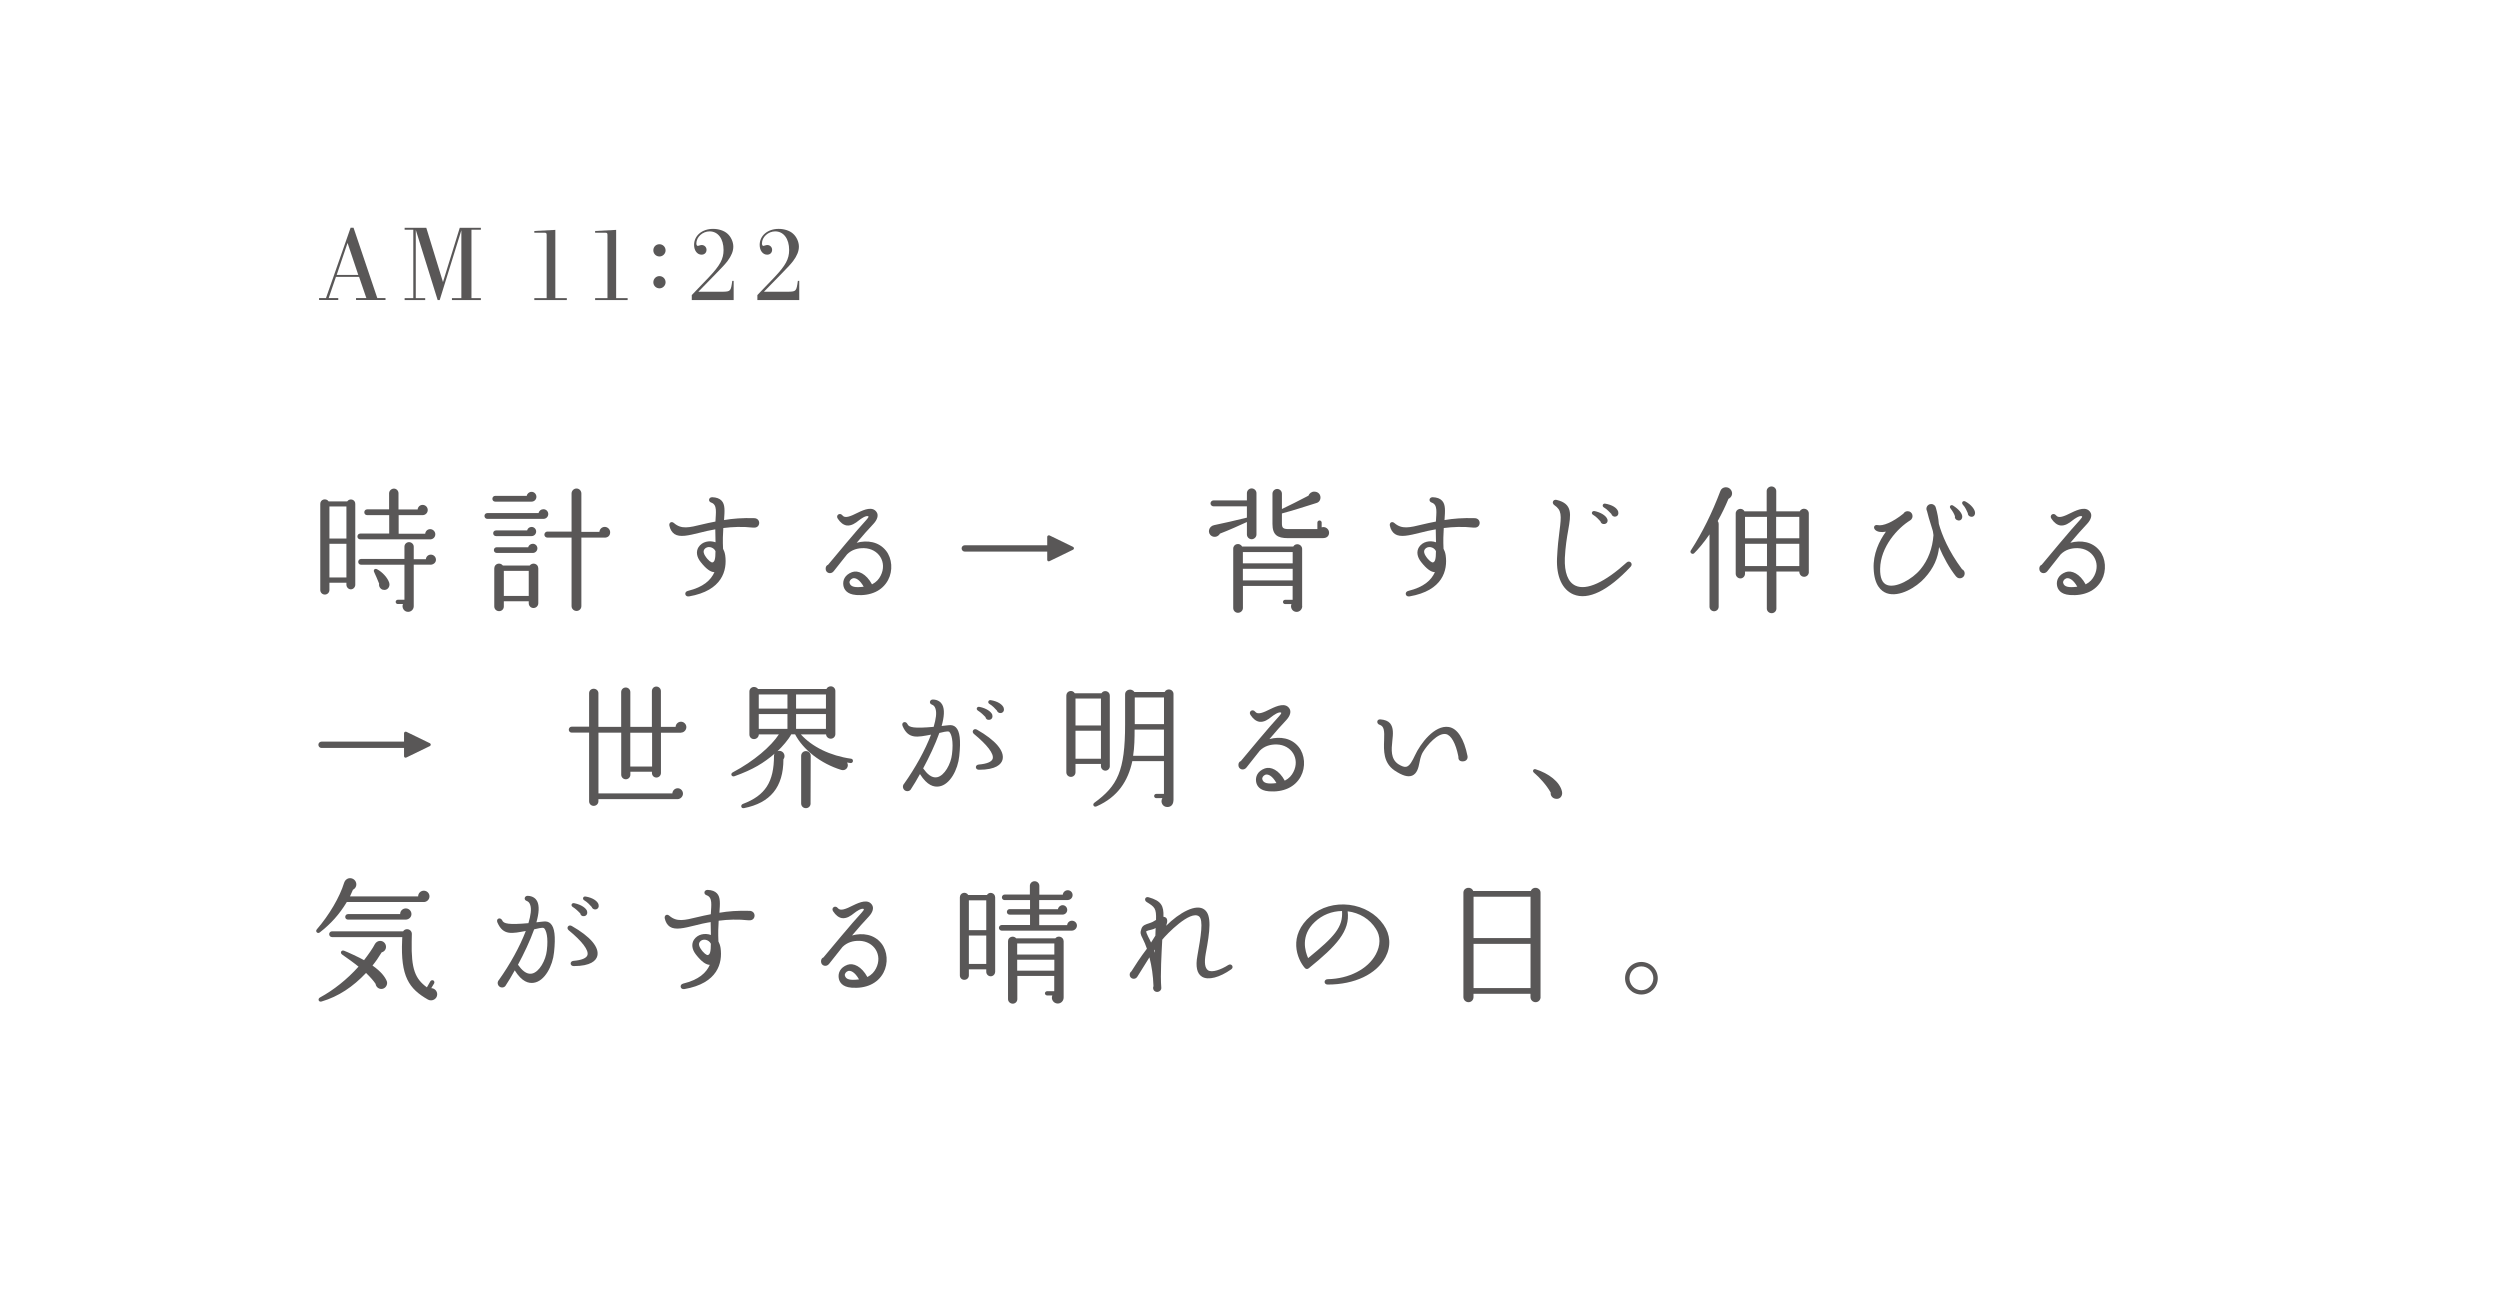 <?xml version="1.0" encoding="UTF-8"?>
<svg id="_レイヤー_1" data-name="レイヤー 1" xmlns="http://www.w3.org/2000/svg" viewBox="0 0 502 259">
  <defs>
    <style>
      .cls-1 {
        fill: #595757;
      }
    </style>
  </defs>
  <g>
    <path class="cls-1" d="M67.46,55.59l-1.46,4.26h1.92v.39h-3.85v-.39h1.39l4.94-14.12h.59l4.77,14.12h1.65v.39h-5.92v-.39h2.07l-1.46-4.26h-4.63ZM69.79,48.78l-2.18,6.42h4.33l-2.15-6.42Z"/>
    <path class="cls-1" d="M83.49,46.13v13.73h1.89v.39h-4.13v-.39h1.74v-13.73h-1.74v-.39h4.35l3.35,10.9,3.37-10.9h4.24v.39h-1.89v13.73h1.89v.39h-5.81v-.39h1.89v-13.62l-4.35,14.01h-.41l-4.4-14.12Z"/>
    <path class="cls-1" d="M111.51,59.86h2.31v.39h-6.53v-.39h2.48v-12.56c0-.5-.04-.57-.5-.57h-1.98v-.35l4.22-.22v13.69Z"/>
    <path class="cls-1" d="M123.72,59.86h2.31v.39h-6.53v-.39h2.48v-12.56c0-.5-.04-.57-.5-.57h-1.98v-.35l4.22-.22v13.69Z"/>
    <path class="cls-1" d="M133.65,50.28c0,.67-.57,1.22-1.22,1.22-.7,0-1.24-.54-1.24-1.24s.54-1.22,1.22-1.22,1.24.54,1.24,1.24ZM133.65,56.68c0,.67-.57,1.22-1.22,1.22-.7,0-1.24-.54-1.24-1.22s.54-1.24,1.22-1.24,1.24.54,1.24,1.24Z"/>
    <path class="cls-1" d="M138.91,60.25v-1l3.44-3.59c2.24-2.37,2.94-3.66,2.94-5.46,0-2.26-1.11-3.74-2.81-3.74-1.39,0-2.65,1.13-2.65,2.42,0,.3.11.5.3.5t.39-.11c.13-.04.26-.07.39-.07.52,0,.96.41.96.96,0,.59-.41.98-1,.98-.87,0-1.5-.83-1.5-1.96,0-1.87,1.61-3.22,3.81-3.22,1.13,0,2.22.35,2.89.96.7.61,1.18,1.65,1.18,2.59s-.39,1.87-1.15,2.89q-.54.74-2.35,2.57l-3.52,3.61h4.94c1.52-.04,1.59-.11,1.87-2.18h.28v3.85h-8.4Z"/>
    <path class="cls-1" d="M152.08,60.25v-1l3.44-3.59c2.24-2.37,2.94-3.66,2.94-5.46,0-2.26-1.11-3.74-2.81-3.74-1.39,0-2.65,1.13-2.65,2.42,0,.3.11.5.3.5t.39-.11c.13-.04.26-.07.39-.07.52,0,.96.41.96.96,0,.59-.41.98-1,.98-.87,0-1.5-.83-1.5-1.96,0-1.87,1.61-3.22,3.81-3.22,1.13,0,2.22.35,2.89.96.7.61,1.18,1.65,1.18,2.59s-.39,1.87-1.15,2.89q-.54.74-2.35,2.57l-3.52,3.61h4.94c1.52-.04,1.59-.11,1.87-2.18h.28v3.85h-8.4Z"/>
  </g>
  <g>
    <path class="cls-1" d="M71.34,117.42c0,.49-.41.92-.89.92s-.89-.43-.89-.92v-.41h-3.41v1.46c0,.51-.41.92-.92.92s-.92-.41-.92-.92v-17.3c0-.92,1.19-1.22,1.68-.49h3.73c.49-.7,1.62-.41,1.62.49v16.25ZM66.15,108.14h3.41v-6.44h-3.41v6.44ZM66.15,115.96h3.41v-6.76h-3.41v6.76ZM86.35,108.3h-14.01c-.32,0-.57-.24-.57-.57s.24-.59.57-.59h5.81v-3.7h-4.43c-.32,0-.57-.24-.57-.57s.24-.59.57-.59h4.41v-3.22c0-.51.46-.95.97-.95s.92.43.92.95v3.24h3.84c.05-.51.46-.92,1-.92.57,0,1.03.46,1.03,1.03s-.46,1.03-1.03,1.03h-4.81v3.73h5.33c.05-.51.46-.92,1-.92s1.03.46,1.03,1.03c0,.62-.49,1.03-1.05,1.03ZM86.43,113.39h-3.35v8.33c0,.62-.49,1.14-1.14,1.14-.81,0-1.32-.84-1.03-1.57h-1.03c-.24,0-.43-.19-.43-.43s.19-.43.43-.43h1.33v-7.03h-8.71c-.32,0-.57-.24-.57-.57s.24-.59.57-.59h8.71v-2.46c0-.51.41-.92.92-.92s.95.41.95.92v2.51h2.43c.05-.51.46-.92,1-.92.57,0,1.03.46,1.03,1.03,0,.62-.57,1-1.11,1ZM76.86,118.42c-.51-.16-.84-.7-.73-1.22-.22-.57-.7-1.7-1-2.33-.22-.43.13-.78.57-.57,1.03.51,2.16,1.73,2.46,2.73.24.81-.41,1.65-1.3,1.38Z"/>
    <path class="cls-1" d="M109.12,104.19h-11.27c-.33,0-.57-.27-.57-.59s.24-.57.57-.57h10.3c.08-.46.49-.78.97-.78.54,0,.97.43.97.97s-.43.97-.97.97ZM106.74,100.73h-7.3c-.32,0-.57-.24-.57-.57s.24-.59.57-.59h6.33c.08-.46.49-.81.97-.81.54,0,.97.46.97,1s-.43.97-.97.97ZM106.74,107.65h-7.14c-.32,0-.57-.24-.57-.57s.24-.57.57-.57h6.25c.08-.41.46-.7.89-.7.51,0,.92.41.92.92s-.41.92-.92.92ZM107.01,111.03h-7.27c-.32,0-.57-.24-.57-.57s.24-.57.57-.57h6.33c.08-.41.49-.7.92-.7.51,0,.92.41.92.92,0,.49-.41.92-.89.92ZM108.09,121.12c0,.54-.43.97-.97.97s-.95-.43-.95-.97v-.38h-5v1.03c0,.54-.41.95-.95.95s-.97-.41-.97-.95v-7.62c0-1,1.19-1.3,1.73-.59h5.38c.54-.7,1.73-.41,1.73.59v6.98ZM101.17,119.66h5v-5.03h-5v5.03ZM121.42,107.95h-4.68v13.76c0,.54-.43.97-.97.97s-1-.43-1-.97v-13.76h-4.87c-.32,0-.59-.27-.59-.59s.27-.62.59-.62h4.87v-7.65c0-.54.46-1,1-1s.97.46.97,1v7.71h3.62c.05-.57.51-1,1.08-1s1.08.49,1.08,1.08c0,.68-.46,1.08-1.11,1.08Z"/>
    <path class="cls-1" d="M151.27,105.95c-2.16-.24-4.19-.16-6.03.08-.08,1.16-.13,2.57-.05,4.16.19.35.35.78.43,1.3.43,3.03-.57,7.11-7.27,8.27-.84.14-1.05-.92-.22-1.11,3.11-.76,4.6-2.14,5.33-3.76-.78,0-1.7-.68-2.76-2.03-.84-1.05-.97-2.14-.43-3,.73-1.11,2.16-1.41,3.41-.97-.03-.95-.05-1.87-.05-2.6-1.16.19-2.22.46-3.11.68-2.3.57-4,.97-5.08.27-.51-.35-.87-.92-1.03-1.7-.11-.62.46-.92.92-.51,1.51,1.3,3,.92,5.68.27.76-.19,1.68-.38,2.65-.57.08-1.81.41-3.38-.84-3.81-.68-.22-.54-1.08.19-1.08.87.03,1.49.27,1.89.7.73.78.62,2.03.49,3.89,1.73-.3,3.73-.46,6.11-.38.54.03.95.41.95.97-.03.65-.54,1-1.16.92ZM141.46,110.28c-.33.41-.11.95.11,1.3.62,1,1.3,1.43,1.51,1.35.41-.11.59-.65.59-2.27-.43-.87-1.65-1.11-2.22-.38Z"/>
    <path class="cls-1" d="M171.88,119.47c-1.81-.14-2.43-1.11-2.54-1.97-.13-.92.24-2.06,1.76-2.62,1.19-.43,2.84.32,4,2.46.89-.46,1.38-1.05,1.73-1.73,1.38-2.68-.38-5.46-3.33-5.54-1.27-.03-2.46.3-3.41,1.24-.57.7-1.95,2.49-2.7,3.41-.54.68-1.6.38-1.6-.51,0-.41.16-.68.49-.81,1.16-1.38,5.87-7.08,7.68-9,.3-.32.51-.62.41-.73-.49-.22-1.51.51-1.89.81-.7.57-1.54,1.16-2.49,1.03-.65-.11-1.24-.57-1.76-1.35-.49-.7.41-1.32.92-.68.51.68,1.6.22,3.11-.54,1.33-.65,2.97-1.3,3.76-.11.43.62.16,1.51-.62,2.35-1,1.05-2.22,2.43-3.38,3.81,2.11-.57,4.41-.24,5.87,1.57,1.27,1.57,1.43,4.06.43,5.92-1.16,2.16-3.49,3.22-6.43,3ZM171.21,116.14c-.41.14-.7.57-.62.89.19.84,1.14,1,2.84.78-.84-1.49-1.68-1.84-2.22-1.68Z"/>
    <path class="cls-1" d="M210.74,112.68c-.22.11-.46-.03-.46-.27v-1.65h-16.57c-.35,0-.62-.3-.62-.65,0-.32.27-.62.62-.62h16.57v-1.68c0-.24.24-.38.46-.3l4.73,2.3c.24.11.24.46,0,.57l-4.73,2.3Z"/>
    <path class="cls-1" d="M252.3,107.33c0,.51-.46.95-.97.95s-.95-.43-.95-.95v-2.51c-1.16.54-3.81,1.73-5.41,2.33-.33.59-1.05.84-1.65.49-.97-.57-.62-1.97.46-2.19,1.43-.3,4.62-1,6.6-1.51v-2.27h-6.71c-.33,0-.6-.27-.6-.59s.27-.6.6-.6h6.71v-1.46c0-.51.43-.95.95-.95s.97.43.97.95v8.33ZM261.49,121.71c0,.62-.49,1.16-1.14,1.16-.81,0-1.33-.84-1.03-1.57h-1.27c-.24,0-.43-.19-.43-.43s.19-.43.43-.43h1.51v-2.79h-9.98v4.43c0,.54-.46.97-1,.97s-.95-.43-.95-.97v-11.9c0-1,1.32-1.3,1.78-.43h10.27c.49-.84,1.79-.49,1.79.49v11.46ZM249.57,113.12h10v-2.27h-10v2.27ZM249.57,116.55h10v-2.33h-10v2.33ZM265.68,108.06h-7.06c-2.14,0-3.11-.65-3.11-2.87v-6.06c0-.51.43-.95.95-.95s.95.43.95.95v3.08c1.08-.51,3.7-1.81,5.33-2.68.16-.46.62-.81,1.14-.81,1.54,0,1.65,1.92.51,2.27-1.76.57-5.22,1.65-6.98,2.11v2c0,.92.24,1.14,1.41,1.14h5.71v-1.3c0-.24.19-.43.43-.43s.43.19.43.43v.95c.7-.24,1.49.3,1.49,1.08,0,.62-.43,1.08-1.19,1.08Z"/>
    <path class="cls-1" d="M295.94,105.95c-2.16-.24-4.19-.16-6.03.08-.08,1.16-.13,2.57-.05,4.16.19.35.35.78.43,1.3.43,3.03-.57,7.11-7.27,8.27-.84.14-1.05-.92-.22-1.11,3.11-.76,4.6-2.14,5.33-3.76-.78,0-1.7-.68-2.76-2.03-.84-1.05-.97-2.14-.43-3,.73-1.11,2.16-1.41,3.41-.97-.03-.95-.05-1.87-.05-2.6-1.16.19-2.22.46-3.11.68-2.3.57-4,.97-5.08.27-.51-.35-.87-.92-1.03-1.7-.11-.62.46-.92.92-.51,1.51,1.3,3,.92,5.68.27.76-.19,1.68-.38,2.65-.57.08-1.81.41-3.38-.84-3.81-.68-.22-.54-1.08.19-1.08.87.03,1.49.27,1.89.7.73.78.62,2.03.49,3.89,1.73-.3,3.73-.46,6.11-.38.54.03.95.41.95.97-.03.65-.54,1-1.16.92ZM286.13,110.28c-.33.41-.11.95.11,1.3.62,1,1.3,1.43,1.51,1.35.41-.11.59-.65.59-2.27-.43-.87-1.65-1.11-2.22-.38Z"/>
    <path class="cls-1" d="M315.95,119.36c-2.25-.95-3.46-3.6-3.3-7.25.11-2.27.3-4.03.49-5.43.43-3.27.43-4.25-1.03-5.25-.59-.41-.27-1.22.46-1.05,3.27.78,2.87,2.92,2.33,6.06-.27,1.51-.57,3.33-.68,5.62-.11,2.89.62,4.84,2.14,5.54,2.22,1.03,5.92-.7,10.27-4.65.57-.54,1.38.22.81.84-4.54,4.84-8.54,6.79-11.49,5.57ZM322.2,105.22c-.41.08-.73-.14-.84-.54-.3-.32-.84-.95-1.46-1.3-.46-.24-.24-.84.27-.76,1.11.22,2.27.84,2.57,1.6.19.43-.03.92-.54,1ZM324.39,103.73c-.41.08-.73-.19-.84-.54-.3-.3-.87-.95-1.49-1.3-.43-.24-.24-.84.27-.76,1.38.24,2.35.84,2.6,1.57.13.46-.03.95-.54,1.03Z"/>
    <path class="cls-1" d="M347.08,100.16c-.65,1.57-1.33,2.97-2.16,4.46.11.16.19.35.19.57v16.63c0,.51-.41.92-.92.92s-.92-.41-.92-.92v-14.52c-1.08,1.6-2.35,3.08-3.08,3.79-.35.35-.95-.11-.68-.54,2.35-3.65,4.25-7.49,5.95-11.98.35-.92,1.7-1,2.19-.08.35.65.08,1.35-.57,1.68ZM363.22,114.85c0,.54-.41.97-.95.97-.59,0-.97-.49-.97-1.05h-4.6v7.44c0,.51-.43.92-.95.92s-.97-.41-.97-.92v-7.44h-4.38v.43c0,.51-.41.95-.92.95s-.95-.43-.95-.95v-12.09c0-.97,1.33-1.3,1.76-.43h4.46v-4.08c0-.51.46-.92.97-.92s.95.41.95.92v4.08h4.73c.43-.89,1.81-.59,1.81.43v11.73ZM350.4,108.09h4.41v-4.3h-4.41v4.3ZM350.4,113.66h4.41v-4.46h-4.41v4.46ZM356.65,108.09h4.65v-4.3h-4.65v4.3ZM356.65,113.66h4.65v-4.46h-4.65v4.46Z"/>
    <path class="cls-1" d="M392.8,115.79c-1.38-1.73-2.54-3.87-3.43-5.95-.22,2.16-1.05,4.22-2.92,6.25-1.62,1.81-5.06,3.92-7.6,3.03-1.11-.41-2.49-1.57-2.62-4.92-.14-2.97,1.11-5.57,2.46-7.44-1,.19-1.7.03-2.11-.32-.54-.49-.22-1.14.43-1,1.05.24,3-.54,5.19-2.3.19-.32.49-.49.87-.49.97,0,1.35,1.3.49,1.84-2.54,1.57-5.95,5.3-6.03,9.71-.03,1.84.43,2.92,1.41,3.27,1.76.65,5.03-1.14,6.68-3.14,1.57-1.89,2.43-4.27,2.62-6.87-.08-.32-.05-.62-.16-.95-.62-1.92-1.03-3.38-1.14-3.89-.35-.62.11-1.41.84-1.41.51,0,.87.35.95.78.3,1.05.51,2.11.59,3.19.62,2.24,1.92,5.43,4.65,9.11.35.19.54.46.54.87,0,.92-1.16,1.3-1.7.62ZM393.15,104.49c-.41-.08-.68-.41-.59-.81-.13-.41-.43-1-.89-1.57-.35-.43.08-.87.51-.59,1.19.76,1.84,1.6,1.84,2.22,0,.51-.35.87-.87.76ZM395.75,103.76c-.41-.08-.62-.38-.62-.73-.19-.41-.49-1.19-1-1.7-.35-.43.05-.87.49-.65,1.19.62,1.97,1.65,1.97,2.3,0,.51-.33.87-.84.78Z"/>
    <path class="cls-1" d="M415.58,119.47c-1.81-.14-2.43-1.11-2.54-1.97-.13-.92.24-2.06,1.76-2.62,1.19-.43,2.84.32,4,2.46.89-.46,1.38-1.05,1.73-1.73,1.38-2.68-.38-5.46-3.33-5.54-1.27-.03-2.46.3-3.41,1.24-.57.7-1.95,2.49-2.7,3.41-.54.68-1.6.38-1.6-.51,0-.41.16-.68.49-.81,1.16-1.38,5.87-7.08,7.68-9,.3-.32.51-.62.41-.73-.49-.22-1.51.51-1.89.81-.7.57-1.54,1.16-2.49,1.03-.65-.11-1.24-.57-1.76-1.35-.49-.7.41-1.32.92-.68.51.68,1.6.22,3.11-.54,1.33-.65,2.97-1.3,3.76-.11.43.62.16,1.51-.62,2.35-1,1.05-2.22,2.43-3.38,3.81,2.11-.57,4.41-.24,5.87,1.57,1.27,1.57,1.43,4.06.43,5.92-1.16,2.16-3.49,3.22-6.43,3ZM414.9,116.14c-.41.14-.7.57-.62.89.19.84,1.14,1,2.84.78-.84-1.49-1.68-1.84-2.22-1.68Z"/>
    <path class="cls-1" d="M81.59,152.11c-.22.11-.46-.03-.46-.27v-1.65h-16.58c-.35,0-.62-.3-.62-.65,0-.32.27-.62.62-.62h16.58v-1.68c0-.24.24-.38.46-.3l4.73,2.3c.24.11.24.46,0,.57l-4.73,2.3Z"/>
    <path class="cls-1" d="M136.75,147.13h-4.03v8.08c0,.51-.41.92-.92.92s-.89-.41-.89-.92v-.24h-4.33v.59c0,.51-.41.92-.92.92s-.92-.41-.92-.92v-8.44h-4.57v12.19h14.84c.03-.57.51-1.03,1.08-1.03s1.05.49,1.05,1.08-.51,1.11-1.11,1.11h-15.87v.43c0,.51-.43.92-.95.92s-.92-.41-.92-.92v-13.79h-3.51c-.32,0-.57-.27-.57-.59s.24-.6.57-.6h3.51v-6.73c0-.51.41-.89.92-.89s.95.38.95.89v6.76h4.57v-6.98c0-.51.41-.92.92-.92s.92.41.92.92v6.98h4.33v-7.17c0-.51.38-.92.89-.92s.92.41.92.92v7.17h2.95c.03-.57.51-1.03,1.08-1.03s1.08.49,1.08,1.08-.49,1.11-1.08,1.11ZM126.56,153.92h4.38v-6.79h-4.38v6.79Z"/>
    <path class="cls-1" d="M170.77,153.22c-.24-.03-.46-.08-.68-.11.49.78-.22,1.78-1.16,1.49-4.14-1.27-7.68-4.08-9.27-7.14h-.78c-.54,1.03-1.81,2.49-2.76,3.38.59-.22,1.22.11,1.38.73.08.32,0,.65-.19.89,0,5.62-2.65,8.76-7.9,9.81-.65.14-.76-.65-.24-.84,4.51-1.7,6.25-4.41,6.25-9.73,0-.19.14-.38.14-.38-2.22,1.89-4.3,3.19-8.06,4.54-.59.22-.92-.49-.35-.78,4.25-2.24,7.71-5.25,9.25-7.62h-4.03c0,.51-.43.95-.97.95s-.92-.41-.92-.92v-8.63c0-.51.41-.92.92-.92.32,0,.65.16.81.41h13.74c.13-.32.49-.54.87-.54.51,0,.92.41.92.92v8.68c0,.51-.41.92-.92.92-.49,0-.92-.38-.95-.87h-5.06c2.24,2.49,5.89,4.3,10.11,4.89.24.03.38.24.35.49-.03.24-.24.41-.49.38ZM152.36,142.29h5.76v-2.84h-5.76v2.84ZM152.36,146.35h5.76v-2.97h-5.76v2.97ZM159.85,142.29h6v-2.84h-6v2.84ZM159.85,146.35h6v-2.97h-6v2.97ZM162.77,161.33c0,.54-.41.95-.95.95s-.95-.41-.95-.95v-9.54c0-.54.41-.97.95-.97s.97.43.97.97l-.03,9.54Z"/>
    <path class="cls-1" d="M188.57,157.92c-1.03.16-2.38-.16-3.84-2.49-.65,1.16-1.24,2.19-1.76,2.95-.13.3-.43.49-.78.49-.78,0-1.19-.97-.62-1.54,2.16-3.03,4.19-6.68,5.38-9.81-2.7.49-4.54,1-5.71-1.73-.32-.78.62-1.11.97-.41.27.7,1.35.92,5.27.57.46-1.6.65-2.84.35-3.68-.14-.41-.35-.65-.7-.78-.65-.22-.46-1.03.19-1.03,1.08.03,1.65.59,1.89,1.05.51.95.38,2.46-.13,4.27.46-.08.92-.08,1.43-.16.59-.08,1.08.08,1.43.43.78.78,1.03,2.49.68,5.76-.27,2.73-1.87,5.79-4.06,6.11ZM190.59,146.94c-.3-.22-1.54.16-1.97.24-.84,2.35-2.05,4.87-3.25,7.11.73,1.03,1.68,2,2.79,1.78,1.51-.3,2.79-2.7,3-4.62.33-2.68-.11-4.08-.57-4.52ZM196.57,154.57c-.78,0-.84-.97-.05-1.05,1.62-.13,2.62-.54,2.81-1.16.3-.97-1.08-2.78-3.76-4.98-.57-.46-.05-1.24.6-.87,3.76,2.14,5.57,4.3,5.14,6.03-.24.92-1.3,2.03-4.73,2.03ZM198.68,144.54c-.41.08-.73-.16-.81-.57-.3-.32-.95-.95-1.49-1.27-.46-.27-.24-.87.3-.76,1.49.3,2.38,1.03,2.57,1.57.13.46-.03.95-.57,1.03ZM200.98,143.18c-.35.05-.7-.16-.81-.51-.3-.35-.92-1-1.49-1.32-.43-.24-.24-.84.27-.76,1.49.24,2.41.95,2.6,1.57.14.46-.03.92-.57,1.03Z"/>
    <path class="cls-1" d="M222.85,153.86c0,.49-.41.89-.89.89s-.89-.41-.89-.89v-.46h-5.11v1.68c0,.51-.41.92-.92.92s-.92-.41-.92-.92v-15.41c0-.95,1.24-1.27,1.7-.46h5.35c.46-.78,1.68-.46,1.68.46v14.2ZM215.96,145.67h5.11v-5.41h-5.11v5.41ZM215.96,152.35h5.11v-5.62h-5.11v5.62ZM235.62,160.73c0,.73-.41,1.32-1.22,1.32-.95,0-1.46-1-1-1.78h-1.22c-.24,0-.43-.19-.43-.43s.19-.43.43-.43h1.54v-6.57h-6.35c-.84,3.92-2.87,7.19-7.19,9.08-.54.24-.89-.38-.43-.73,4.65-3.38,6.17-6.38,6.17-15.71v-6.03c0-1.05,1.35-1.32,1.87-.49h6.06c.46-.87,1.79-.6,1.79.41v21.36ZM233.72,151.76v-5.25h-5.89c0,1.65-.03,3.6-.3,5.25h6.19ZM227.86,145.4h5.87v-5.35h-5.87v5.35Z"/>
    <path class="cls-1" d="M254.76,158.89c-1.81-.14-2.43-1.11-2.54-1.97-.13-.92.24-2.06,1.76-2.62,1.19-.43,2.84.32,4,2.46.89-.46,1.38-1.05,1.73-1.73,1.38-2.68-.38-5.46-3.33-5.54-1.27-.03-2.46.3-3.41,1.24-.57.7-1.95,2.49-2.7,3.41-.54.68-1.6.38-1.6-.51,0-.41.16-.68.49-.81,1.16-1.38,5.87-7.08,7.68-9,.3-.32.51-.62.41-.73-.49-.22-1.51.51-1.89.81-.7.57-1.54,1.16-2.49,1.03-.65-.11-1.24-.57-1.76-1.35-.49-.7.41-1.32.92-.68.51.68,1.6.22,3.11-.54,1.33-.65,2.97-1.3,3.76-.11.43.62.16,1.51-.62,2.35-1,1.05-2.22,2.43-3.38,3.81,2.11-.57,4.41-.24,5.87,1.57,1.27,1.57,1.43,4.06.43,5.92-1.16,2.16-3.49,3.22-6.43,3ZM254.09,155.57c-.41.14-.7.57-.62.89.19.84,1.14,1,2.84.78-.84-1.49-1.68-1.84-2.22-1.68Z"/>
    <path class="cls-1" d="M293.75,152.89c-.73,0-.95-.38-.92-1.03-.51-2.57-1.43-4.27-2.51-4.46-1.62-.27-3.73,2.19-4.6,3.62-.22.35-.49,1-.68,2.05-.22,1.16-.51,2.27-1.49,2.68-.84.32-1.92.03-3.54-1.05-2.24-1.54-2.16-4-2.08-6.03.08-2,0-2.84-.92-3.14-.62-.19-.65-1.14.19-1.08.89.08,1.51.32,1.92.78.73.87.62,2.16.46,3.54-.19,1.76-.35,3.65,1.22,4.68.68.43,1.22.62,1.62.51.68-.19,1.19-1.19,1.7-2.27,1.08-2.35,3.92-6.16,6.79-5.71,1.76.27,3.08,2.41,3.76,5.79.14.62-.27,1.11-.92,1.11Z"/>
    <path class="cls-1" d="M312.3,160.38c-.57-.11-1-.62-.92-1.24-.87-1.54-2.27-3.06-3.38-4-.35-.3-.11-.81.35-.68,2.62.84,4.87,2.51,5.3,4.49.19.84-.41,1.65-1.35,1.43Z"/>
    <path class="cls-1" d="M85.08,181.12h-15.44c-1.49,2.49-3.24,4.41-5.43,6.11-.43.35-.97-.19-.59-.62,2.46-2.84,4.6-6.46,5.49-9.38.16-.49.54-.78.92-.87.68-.14,1.35.3,1.49.95.13.57-.16,1.11-.65,1.35-.16.41-.38.89-.59,1.33h13.68c0-.62.51-1.14,1.14-1.14s1.14.51,1.14,1.14-.54,1.14-1.14,1.14ZM76.91,198.53c-.7.22-1.41-.27-1.49-.97-.41-.62-1.05-1.35-1.92-2.19-2.6,2.76-5.52,4.73-8.92,5.73-.62.19-.84-.54-.32-.81,2.7-1.46,5.43-3.62,7.73-6.19-.78-.65-2.51-1.89-3.27-2.41-.54-.38-.16-1,.38-.78.73.27,3,1.33,4,1.89.78-1,1.81-2.46,2.19-3.25.22-.35.54-.59,1-.62.65-.03,1.19.49,1.22,1.14.03.57-.35,1.03-.87,1.16-.62,1.03-1.24,1.92-1.84,2.65,1.73,1.22,2.51,2.27,2.87,3.14.22.59-.14,1.32-.76,1.51ZM85.94,200.72c-3.84-2.19-5.52-4.65-5.19-11.95l.03-.6h-14.11c-.32,0-.57-.27-.57-.59,0-.3.24-.57.57-.57h14.28c.16-.27.46-.43.78-.43.54,0,.97.41.97.95l-.03,1.51c-.11,5.6.7,7.49,3.05,9.22l.7-1.22c.14-.22.41-.27.62-.16.19.14.24.41.13.59l-.57.95c.68.03,1.19.57,1.19,1.24,0,.95-1.05,1.51-1.87,1.05ZM81.43,184.66h-11.54c-.33,0-.57-.24-.57-.54,0-.32.24-.57.57-.57h10.46c0-.65.51-1.14,1.14-1.14s1.13.51,1.13,1.14-.54,1.11-1.19,1.11Z"/>
    <path class="cls-1" d="M107.2,197.34c-1.03.16-2.38-.16-3.84-2.49-.65,1.16-1.24,2.19-1.76,2.95-.13.3-.43.49-.78.49-.78,0-1.19-.97-.62-1.54,2.16-3.03,4.19-6.68,5.38-9.81-2.7.49-4.54,1-5.71-1.73-.32-.78.62-1.11.97-.41.27.7,1.35.92,5.27.57.46-1.6.65-2.84.35-3.68-.14-.41-.35-.65-.7-.78-.65-.22-.46-1.03.19-1.03,1.08.03,1.65.59,1.89,1.05.51.95.38,2.46-.13,4.27.46-.08.92-.08,1.43-.16.59-.08,1.08.08,1.43.43.78.78,1.03,2.49.68,5.76-.27,2.73-1.87,5.79-4.06,6.11ZM109.23,186.37c-.3-.22-1.54.16-1.97.24-.84,2.35-2.05,4.87-3.25,7.11.73,1.03,1.68,2,2.79,1.78,1.51-.3,2.79-2.7,3-4.62.33-2.68-.11-4.08-.57-4.52ZM115.2,193.99c-.78,0-.84-.97-.05-1.05,1.62-.13,2.62-.54,2.81-1.16.3-.97-1.08-2.78-3.76-4.98-.57-.46-.05-1.24.6-.87,3.76,2.14,5.57,4.3,5.14,6.03-.24.92-1.3,2.03-4.73,2.03ZM117.31,183.96c-.41.08-.73-.16-.81-.57-.3-.32-.95-.95-1.49-1.27-.46-.27-.24-.87.3-.76,1.49.3,2.38,1.03,2.57,1.57.13.46-.03.95-.57,1.03ZM119.61,182.61c-.35.05-.7-.16-.81-.51-.3-.35-.92-1-1.49-1.32-.43-.24-.24-.84.27-.76,1.49.24,2.41.95,2.6,1.57.14.46-.03.92-.57,1.03Z"/>
    <path class="cls-1" d="M150.34,184.8c-2.16-.24-4.19-.16-6.03.08-.08,1.16-.13,2.57-.05,4.16.19.35.35.78.43,1.3.43,3.03-.57,7.11-7.27,8.27-.84.14-1.05-.92-.22-1.11,3.11-.76,4.6-2.14,5.33-3.76-.78,0-1.7-.68-2.76-2.03-.84-1.05-.97-2.14-.43-3,.73-1.11,2.16-1.41,3.41-.97-.03-.95-.05-1.87-.05-2.6-1.16.19-2.22.46-3.11.68-2.3.57-4,.97-5.08.27-.51-.35-.87-.92-1.03-1.7-.11-.62.46-.92.92-.51,1.51,1.3,3,.92,5.68.27.76-.19,1.68-.38,2.65-.57.08-1.81.41-3.38-.84-3.81-.68-.22-.54-1.08.19-1.08.87.03,1.49.27,1.89.7.73.78.62,2.03.49,3.89,1.73-.3,3.73-.46,6.11-.38.54.03.95.41.95.97-.03.65-.54,1-1.16.92ZM140.53,189.12c-.33.41-.11.95.11,1.3.62,1,1.3,1.43,1.51,1.35.41-.11.59-.65.59-2.27-.43-.87-1.65-1.11-2.22-.38Z"/>
    <path class="cls-1" d="M170.95,198.32c-1.81-.14-2.43-1.11-2.54-1.97-.13-.92.24-2.06,1.76-2.62,1.19-.43,2.84.32,4,2.46.89-.46,1.38-1.05,1.73-1.73,1.38-2.68-.38-5.46-3.33-5.54-1.27-.03-2.46.3-3.41,1.24-.57.7-1.95,2.49-2.7,3.41-.54.68-1.6.38-1.6-.51,0-.41.16-.68.49-.81,1.16-1.38,5.87-7.08,7.68-9,.3-.32.51-.62.41-.73-.49-.22-1.51.51-1.89.81-.7.57-1.54,1.16-2.49,1.03-.65-.11-1.24-.57-1.76-1.35-.49-.7.41-1.32.92-.68.51.68,1.6.22,3.11-.54,1.33-.65,2.97-1.3,3.76-.11.43.62.16,1.51-.62,2.35-1,1.05-2.22,2.43-3.38,3.81,2.11-.57,4.41-.24,5.87,1.57,1.27,1.57,1.43,4.06.43,5.92-1.16,2.16-3.49,3.22-6.43,3ZM170.27,194.99c-.41.14-.7.57-.62.89.19.84,1.14,1,2.84.78-.84-1.49-1.68-1.84-2.22-1.68Z"/>
    <path class="cls-1" d="M199.82,195.15c0,.49-.41.89-.89.89s-.89-.41-.89-.89v-.51h-3.49v1.22c0,.51-.41.89-.92.89s-.89-.38-.89-.89v-15.66c0-.95,1.19-1.27,1.68-.49h3.76c.46-.76,1.65-.43,1.65.49v14.95ZM194.55,186.77h3.49v-5.98h-3.49v5.98ZM194.55,193.56h3.49v-5.71h-3.49v5.71ZM215.18,186.88h-14.03c-.3,0-.57-.27-.57-.57s.27-.57.57-.57h5.68v-2.08h-4.11c-.3,0-.54-.24-.54-.54s.24-.57.54-.57h4.11v-1.81h-5.11c-.3,0-.54-.24-.54-.54s.24-.57.54-.57h5.08v-1.76c0-.51.43-.92.95-.92s.95.41.95.92v1.78h4.71c.05-.51.49-.89,1-.89.54,0,.97.43.97.97,0,.57-.46,1-1.03,1h-5.68v1.84h3.76c.08-.46.49-.81.95-.81.51,0,.92.43.92.95,0,.54-.43.95-.97.95h-4.65v2.11h5.6c.05-.51.46-.89.97-.89.54,0,1,.43,1,.97,0,.57-.49,1.03-1.05,1.03ZM213.58,200.29c0,.68-.51,1.22-1.19,1.22-.84,0-1.41-.87-1.08-1.62h-1.03c-.24,0-.46-.19-.46-.43s.22-.43.46-.43h1.41v-3.06h-7.41v4.65c0,.51-.41.92-.92.92s-.95-.41-.95-.92v-11.63c0-.87,1.11-1.22,1.65-.57h7.84c.54-.68,1.68-.3,1.68.59v11.27ZM204.25,191.67h7.46v-2.22h-7.46v2.22ZM204.25,194.91h7.46v-2.19h-7.46v2.19Z"/>
    <path class="cls-1" d="M241.33,196.1c-.97-.59-1.3-2.03-.89-4.19.7-3.92,1.24-7.19.32-7.9-1.73-1.33-6.52,3.6-7.38,4.68-.13,2.7-.41,7-.19,9.68.03.43-.38.81-.84.81-.62,0-.97-.62-.73-1.16-.08-2.16-.35-3.95-.81-5.79-.73,1.16-1.51,2.41-2.43,3.89-.46.76-1.54.41-1.54-.38,0-.3.11-.51.35-.7.65-1.05,1.84-2.89,3.11-4.54-.24-.73-.54-1.41-.87-2.08-.41-.78-.54-1.14-.22-1.97.24-.68.89-.84,1.51-1.05.68-.22.84-.32,1.41-.68.08-2.35-.27-2.6-1.89-3.6-.57-.35-.3-1.16.41-.95,2.54.73,3.05,1.7,2.97,3.92.97.08.84,1.03.54,1.81,2.65-2.65,6.06-4.54,7.71-3.24,1.46,1.11,1.11,4.25.24,8.84-.32,1.81-.16,2.89.46,3.33.78.54,2.65-.14,4.06-1.05.65-.43,1.24.43.59.87-2.27,1.6-4.6,2.27-5.89,1.46ZM230.16,186.99c0,.54.68,1.54.97,2.27l.87-1.38c0-.51.03-1.03.05-1.54-.62.41-1.27.35-1.89.65ZM231.86,190.67l-.14.22c.03.08.05.22.14.41v-.62Z"/>
    <path class="cls-1" d="M266.61,197.7c-.87,0-.81-1.08,0-1.08,4.27-.08,8.06-2.03,9.65-4.98.95-1.76,1-3.62.03-5.11-1.24-2-3.3-3.24-5.68-3.54.51,3.97-2.22,6.92-7.84,11.46-.22.19-.57.16-.76-.08-1.54-1.76-3.46-6.46,1.19-10.46,2.05-1.76,4.84-2.57,7.73-2.22,2.81.35,5.35,1.76,6.89,4,1.38,1.97,1.54,4.35.38,6.52-1.81,3.41-6.19,5.49-11.6,5.49ZM264.02,185.12c-2.97,2.76-1.92,6-1.35,7.27,5.35-4.35,7.03-6.25,6.81-9.46-2.06.03-3.95.78-5.46,2.19Z"/>
    <path class="cls-1" d="M309.35,200.21c0,.57-.43,1.03-1,1.03s-1.03-.46-1.03-1.03v-.65h-11.44v.65c0,.57-.43,1.03-1,1.03s-1.03-.46-1.03-1.03v-20.95c0-1.11,1.57-1.38,1.97-.35h11.57c.41-1.03,1.95-.76,1.95.35v20.95ZM295.89,188.37h11.44v-8.3h-11.44v8.3ZM295.89,198.4h11.44v-8.87h-11.44v8.87Z"/>
    <path class="cls-1" d="M329.58,199.7c-1.81,0-3.27-1.46-3.27-3.27s1.46-3.27,3.27-3.27,3.3,1.46,3.3,3.27-1.46,3.27-3.3,3.27ZM329.58,194.05c-1.3,0-2.38,1.05-2.38,2.38s1.08,2.41,2.38,2.41,2.41-1.08,2.41-2.41-1.08-2.38-2.41-2.38Z"/>
  </g>
</svg>